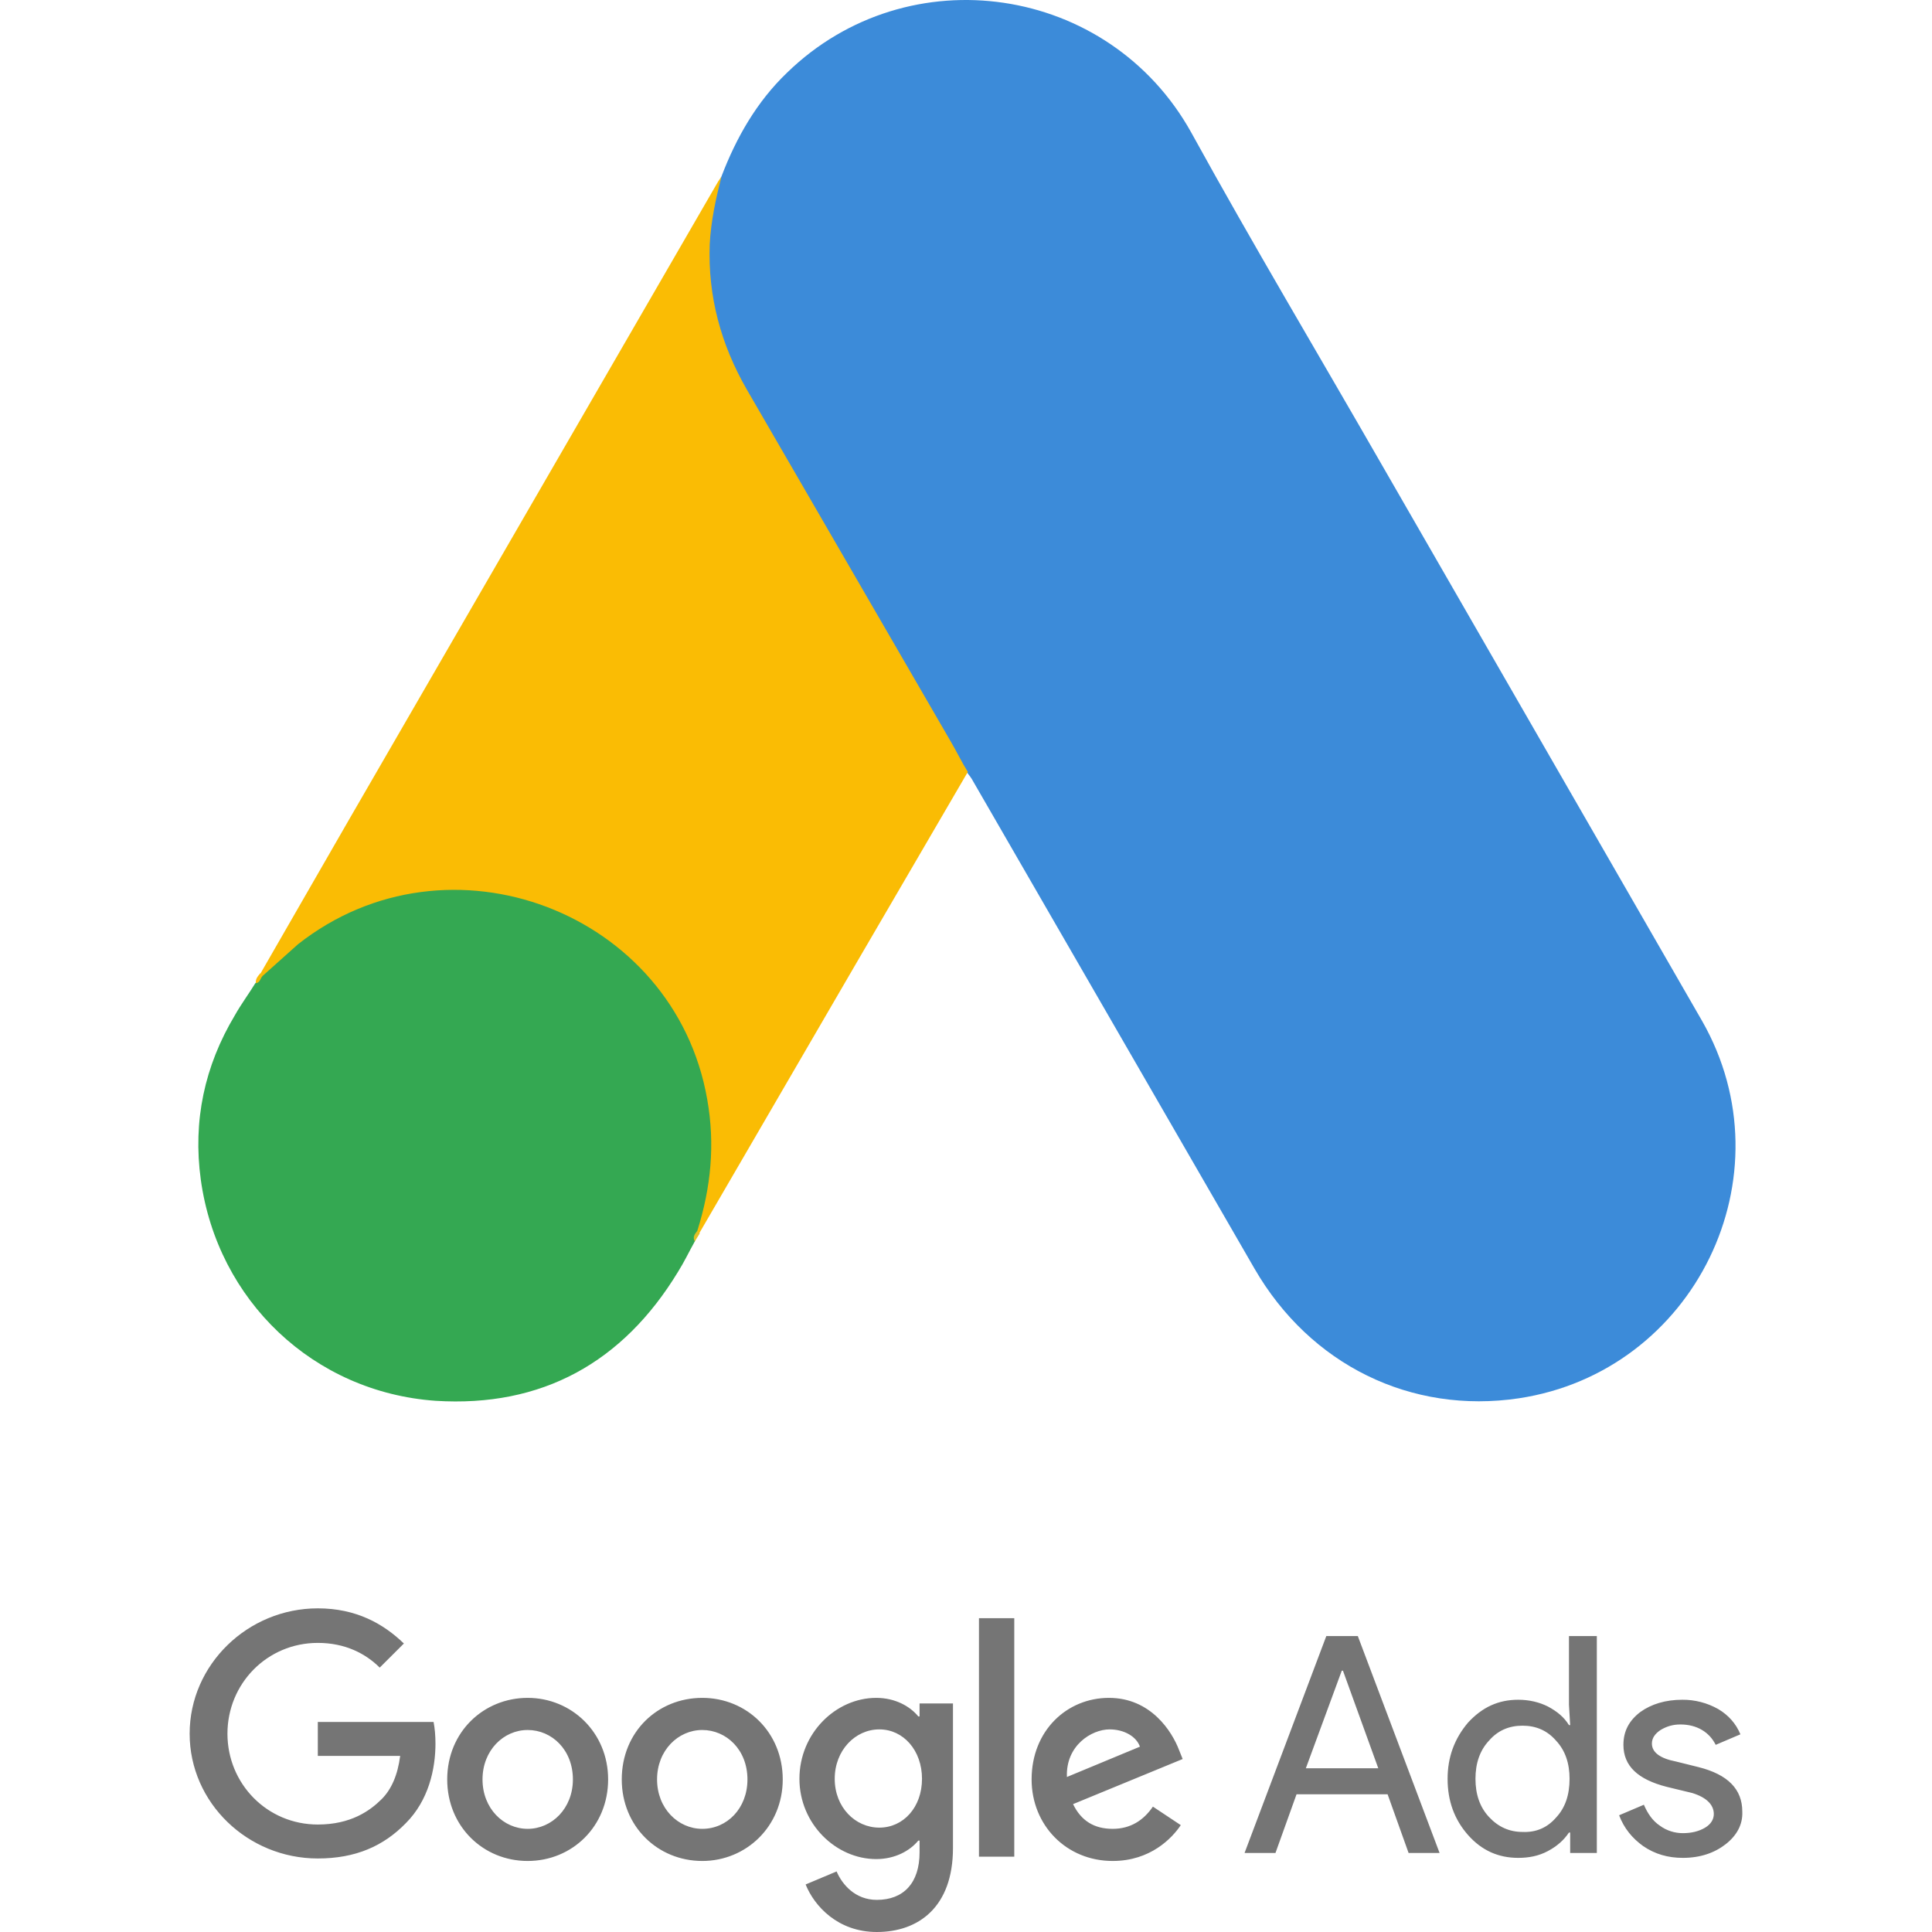 <?xml version="1.0" encoding="UTF-8"?>
<svg xmlns="http://www.w3.org/2000/svg" xmlns:xlink="http://www.w3.org/1999/xlink" width="100px" height="100px" viewBox="0 0 100 124" version="1.1">
<defs>
<clipPath id="clip1">
  <path d="M 33 0 L 99.863 0 L 99.863 90 L 33 90 Z M 33 0 "/>
</clipPath>
<clipPath id="clip2">
  <path d="M 0.172 57 L 34 57 L 34 90 L 0.172 90 Z M 0.172 57 "/>
</clipPath>
<clipPath id="clip3">
  <path d="M 0.172 103 L 99.863 103 L 99.863 124 L 0.172 124 Z M 0.172 103 "/>
</clipPath>
</defs>
<g id="surface1">
<g clip-path="url(#clip1)" clip-rule="nonzero">
<path style=" stroke:none;fill-rule:nonzero;fill:rgb(23.529%,54.51%,85.098%);fill-opacity:1;" d="M 34.305 11.324 C 35.258 8.828 36.57 6.527 38.516 4.664 C 46.305 -2.906 59.176 -1.004 64.461 8.512 C 68.434 15.727 72.645 22.785 76.738 29.918 L 97.242 65.523 C 102.922 75.473 96.766 88.043 85.48 89.746 C 78.566 90.777 72.09 87.605 68.516 81.422 L 50.477 50.18 C 50.355 49.941 50.195 49.742 50.039 49.543 C 49.402 49.027 49.125 48.277 48.727 47.602 L 35.457 24.648 C 33.906 21.949 33.191 19.016 33.27 15.926 C 33.391 14.34 33.59 12.754 34.305 11.324 "/>
</g>
<path style=" stroke:none;fill-rule:nonzero;fill:rgb(98.039%,73.725%,1.569%);fill-opacity:1;" d="M 34.305 11.324 C 33.945 12.754 33.629 14.18 33.551 15.688 C 33.43 19.016 34.266 22.109 35.934 25.004 L 49.004 47.562 C 49.402 48.234 49.719 48.91 50.117 49.543 L 42.926 61.875 L 32.875 79.16 C 32.715 79.16 32.676 79.082 32.637 78.961 C 32.594 78.645 32.715 78.367 32.793 78.051 C 34.422 72.102 33.074 66.832 28.98 62.312 C 26.477 59.574 23.297 58.027 19.641 57.512 C 14.875 56.84 10.664 58.07 6.887 61.043 C 6.211 61.559 5.777 62.312 4.98 62.707 C 4.82 62.707 4.742 62.629 4.703 62.508 L 10.383 52.637 L 34.027 11.762 C 34.105 11.602 34.223 11.484 34.305 11.324 "/>
<g clip-path="url(#clip2)" clip-rule="nonzero">
<path style=" stroke:none;fill-rule:nonzero;fill:rgb(20.392%,65.882%,32.157%);fill-opacity:1;" d="M 4.863 62.629 L 7.125 60.605 C 16.781 52.992 31.285 58.504 33.391 70.559 C 33.906 73.453 33.629 76.227 32.754 79 C 32.715 79.238 32.676 79.438 32.594 79.676 C 32.238 80.309 31.922 80.984 31.523 81.617 C 27.988 87.445 22.781 90.34 15.949 89.906 C 8.121 89.348 1.961 83.48 0.887 75.711 C 0.371 71.945 1.125 68.418 3.074 65.164 C 3.473 64.453 3.949 63.816 4.387 63.105 C 4.582 62.945 4.504 62.629 4.863 62.629 "/>
</g>
<path style=" stroke:none;fill-rule:nonzero;fill:rgb(98.039%,73.725%,1.569%);fill-opacity:1;" d="M 4.863 62.629 C 4.703 62.785 4.703 63.062 4.426 63.105 C 4.387 62.824 4.543 62.668 4.703 62.469 L 4.863 62.629 "/>
<path style=" stroke:none;fill-rule:nonzero;fill:rgb(88.235%,75.294%,14.51%);fill-opacity:1;" d="M 32.594 79.676 C 32.438 79.398 32.594 79.199 32.754 79 L 32.914 79.16 L 32.594 79.676 "/>
<g clip-path="url(#clip3)" clip-rule="nonzero">
<path style=" stroke:none;fill-rule:nonzero;fill:rgb(45.882%,45.882%,45.882%);fill-opacity:1;" d="M 8.398 103.227 C 3.91 103.227 0.172 106.832 0.172 111.273 C 0.172 115.715 3.91 119.281 8.398 119.281 C 10.82 119.281 12.609 118.488 14.039 117.023 C 15.512 115.555 15.949 113.535 15.949 111.906 C 15.949 111.395 15.906 110.918 15.828 110.52 L 8.398 110.52 L 8.398 112.699 L 13.684 112.699 C 13.523 113.93 13.125 114.844 12.492 115.477 C 11.734 116.23 10.504 117.102 8.398 117.102 C 5.141 117.102 2.598 114.484 2.598 111.273 C 2.598 108.062 5.141 105.445 8.398 105.445 C 10.145 105.445 11.457 106.121 12.371 107.031 L 13.922 105.484 C 12.609 104.215 10.863 103.227 8.398 103.227 Z M 21.867 108.973 C 19.047 108.973 16.703 111.156 16.703 114.207 C 16.703 117.219 19.008 119.441 21.867 119.441 C 24.727 119.441 27.031 117.219 27.031 114.207 C 27.031 111.195 24.688 108.973 21.867 108.973 M 21.867 117.379 C 20.316 117.379 18.969 116.07 18.969 114.207 C 18.969 112.344 20.316 111.035 21.867 111.035 C 23.418 111.035 24.77 112.305 24.77 114.207 C 24.77 116.07 23.418 117.379 21.867 117.379 M 33.074 108.973 C 30.211 108.973 27.906 111.156 27.906 114.207 C 27.906 117.219 30.211 119.441 33.074 119.441 C 35.895 119.441 38.238 117.219 38.238 114.207 C 38.238 111.195 35.934 108.973 33.074 108.973 M 33.074 117.379 C 31.523 117.379 30.172 116.07 30.172 114.207 C 30.172 112.344 31.523 111.035 33.074 111.035 C 34.621 111.035 35.973 112.305 35.973 114.207 C 35.973 116.07 34.66 117.379 33.074 117.379 M 44.238 108.973 C 41.656 108.973 39.309 111.234 39.309 114.168 C 39.309 117.062 41.656 119.32 44.238 119.32 C 45.469 119.32 46.422 118.766 46.938 118.133 L 47.02 118.133 L 47.02 118.887 C 47.02 120.867 45.984 121.938 44.277 121.938 C 42.887 121.938 42.051 120.949 41.695 120.113 L 39.707 120.949 C 40.266 122.336 41.773 124 44.277 124 C 46.938 124 49.164 122.414 49.164 118.609 L 49.164 109.332 L 47.02 109.332 L 47.02 110.164 L 46.938 110.164 C 46.422 109.527 45.469 108.973 44.238 108.973 M 44.438 117.301 C 42.887 117.301 41.574 115.992 41.574 114.168 C 41.574 112.344 42.887 110.996 44.438 110.996 C 45.984 110.996 47.176 112.344 47.176 114.168 C 47.176 115.992 45.984 117.301 44.438 117.301 M 50.832 103.859 L 53.098 103.859 L 53.098 119.164 L 50.832 119.164 Z M 59.176 108.973 C 56.477 108.973 54.211 111.074 54.211 114.207 C 54.211 117.141 56.434 119.441 59.414 119.441 C 61.84 119.441 63.23 117.973 63.785 117.141 L 61.996 115.953 C 61.402 116.824 60.566 117.379 59.414 117.379 C 58.223 117.379 57.391 116.863 56.871 115.793 L 63.906 112.898 L 63.668 112.305 C 63.23 111.156 61.879 108.973 59.176 108.973 M 56.477 114.051 C 56.395 112.027 58.062 110.996 59.215 110.996 C 60.129 110.996 60.926 111.434 61.164 112.105 Z M 67.879 118.926 L 73.125 105.008 L 75.148 105.008 L 80.395 118.926 L 78.406 118.926 L 77.059 115.16 L 71.215 115.16 L 69.863 118.926 Z M 71.812 113.492 L 76.461 113.492 L 74.195 107.23 L 74.117 107.23 Z M 82.223 117.777 C 81.348 116.785 80.91 115.594 80.91 114.168 C 80.91 112.781 81.348 111.59 82.223 110.559 C 83.137 109.57 84.168 109.094 85.441 109.094 C 86.156 109.094 86.793 109.25 87.348 109.527 C 87.945 109.848 88.379 110.203 88.699 110.719 L 88.777 110.719 L 88.699 109.41 L 88.699 105.008 L 90.488 105.008 L 90.488 118.926 L 88.777 118.926 L 88.777 117.617 L 88.699 117.617 C 88.379 118.094 87.945 118.488 87.348 118.805 C 86.75 119.125 86.117 119.242 85.441 119.242 C 84.168 119.242 83.098 118.766 82.223 117.777 M 87.863 116.664 C 88.461 116.031 88.738 115.199 88.738 114.168 C 88.738 113.176 88.461 112.344 87.863 111.711 C 87.309 111.074 86.594 110.758 85.719 110.758 C 84.844 110.758 84.129 111.074 83.574 111.711 C 82.977 112.344 82.699 113.176 82.699 114.168 C 82.699 115.16 82.977 115.992 83.574 116.625 C 84.168 117.262 84.883 117.578 85.719 117.578 C 86.594 117.617 87.309 117.301 87.863 116.664 M 98.75 118.371 C 98.035 118.926 97.121 119.242 96.008 119.242 C 95.055 119.242 94.223 119.004 93.465 118.488 C 92.75 117.973 92.234 117.34 91.918 116.508 L 93.508 115.832 C 93.746 116.387 94.062 116.863 94.539 117.18 C 94.977 117.5 95.492 117.656 96.008 117.656 C 96.566 117.656 97.043 117.539 97.441 117.301 C 97.836 117.062 97.996 116.746 97.996 116.426 C 97.996 115.832 97.52 115.355 96.605 115.078 L 94.977 114.684 C 93.109 114.207 92.195 113.336 92.195 111.988 C 92.195 111.113 92.551 110.441 93.27 109.887 C 93.984 109.371 94.898 109.094 95.969 109.094 C 96.777 109.086 97.57 109.293 98.273 109.688 C 98.949 110.086 99.426 110.641 99.703 111.312 L 98.117 111.988 C 97.918 111.59 97.637 111.273 97.242 111.035 C 96.844 110.797 96.367 110.68 95.852 110.68 C 95.375 110.68 94.977 110.797 94.578 111.035 C 94.223 111.273 94.023 111.551 94.023 111.906 C 94.023 112.465 94.539 112.859 95.574 113.059 L 97.004 113.414 C 98.91 113.891 99.824 114.844 99.824 116.27 C 99.863 117.102 99.465 117.816 98.75 118.371 "/>
</g>
</g>
</svg>
